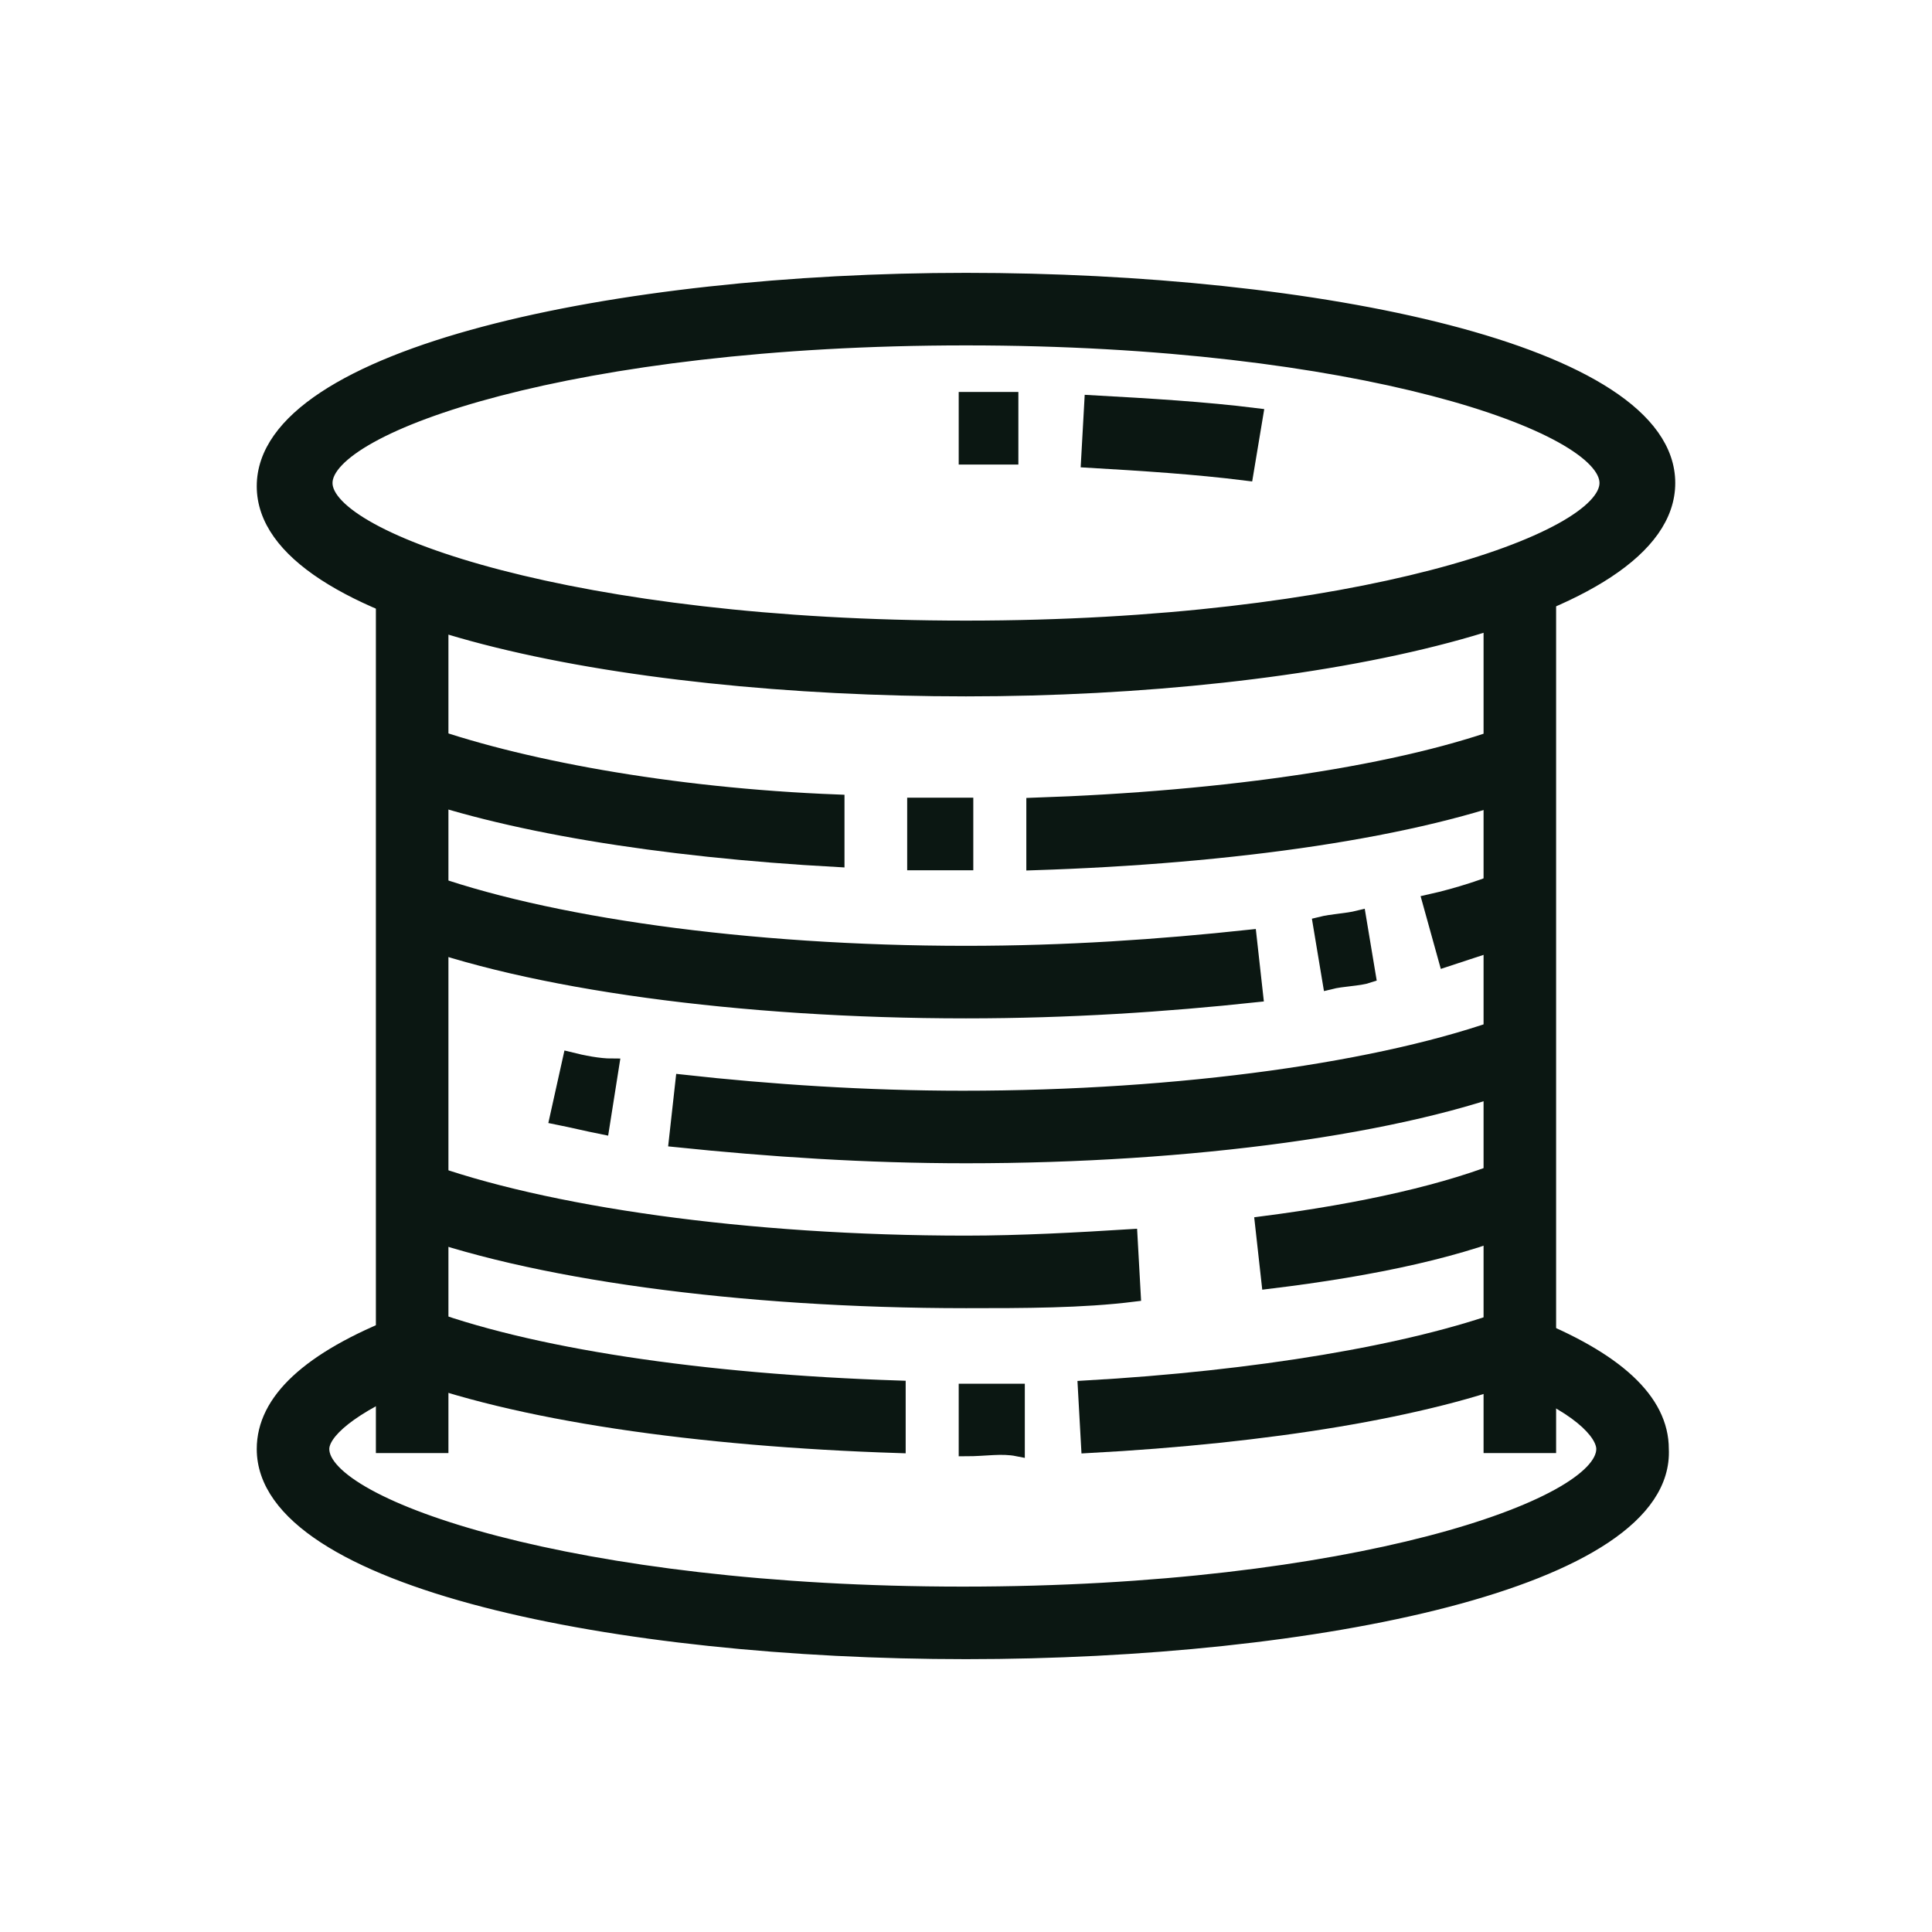 <?xml version="1.0" encoding="utf-8"?>
<!-- Generator: Adobe Illustrator 24.1.0, SVG Export Plug-In . SVG Version: 6.00 Build 0)  -->
<svg version="1.1" id="Calque_1" xmlns="http://www.w3.org/2000/svg" xmlns:xlink="http://www.w3.org/1999/xlink" x="0px" y="0px"
	 width="60px" height="60px" viewBox="0 0 60 60" style="enable-background:new 0 0 60 60;" xml:space="preserve">
<style type="text/css">
	.st0{display:none;}
	.st1{display:inline;fill:#0B1712;stroke:#0B1712;stroke-width:0.453;stroke-miterlimit:10;}
	.st2{fill:#0B1712;stroke:#0B1712;stroke-width:0.453;stroke-miterlimit:10;}
</style>
<g class="st0">
	<path class="st1" d="M47.2,50.4H12.8c-3,0-5.4-2.4-5.4-5.4V24.1c0-3,2.4-5.4,5.4-5.4h16.3v1.8H12.8c-2,0-3.6,1.6-3.6,3.6V45
		c0,2,1.6,3.6,3.6,3.6h34.4c2,0,3.6-1.6,3.6-3.6V24.1c0-2-1.6-3.6-3.6-3.6H34.5v-1.8h12.7c3,0,5.4,2.4,5.4,5.4V45
		C52.7,48,50.2,50.4,47.2,50.4z"/>
	<rect x="30.9" y="18.7" class="st1" width="1.8" height="1.8"/>
	<path class="st1" d="M22.7,54.9h-8.2c-1,0-1.8-0.8-1.8-1.8v-3.6h1.8v3.6h8.2v-3.6h1.8v3.6C24.6,54.1,23.7,54.9,22.7,54.9z"/>
	<path class="st1" d="M45.4,54.9h-8.2c-1,0-1.8-0.8-1.8-1.8v-3.6h1.8v3.6h8.2v-3.6h1.8v3.6C47.2,54.1,46.4,54.9,45.4,54.9z"/>
	<rect x="14.6" y="44" class="st1" width="29.9" height="1.8"/>
	<rect x="46.3" y="44" class="st1" width="1.8" height="1.8"/>
	<path class="st1" d="M23.7,40.4h-7.3c-1,0-1.8-0.8-1.8-1.8v-8.2c0-1,0.8-1.8,1.8-1.8h7.3c1,0,1.8,0.8,1.8,1.8v8.2
		C25.5,39.6,24.7,40.4,23.7,40.4z M16.4,30.5v8.2h7.3l0-8.2H16.4z"/>
	<path class="st1" d="M43.6,40.4h-7.3c-1,0-1.8-0.8-1.8-1.8v-8.2c0-1,0.8-1.8,1.8-1.8h7.3c1,0,1.8,0.8,1.8,1.8v8.2
		C45.4,39.6,44.6,40.4,43.6,40.4z M36.3,30.5v8.2h7.3l0-8.2H36.3z"/>
	<rect x="8.2" y="33.2" class="st1" width="7.3" height="1.8"/>
	<rect x="24.6" y="33.2" class="st1" width="10.9" height="1.8"/>
	<rect x="44.5" y="33.2" class="st1" width="7.3" height="1.8"/>
	<polygon class="st1" points="38.2,19.6 36.3,19.6 36.3,16 23.7,16 23.7,19.6 21.8,19.6 21.8,14.1 38.2,14.1 	"/>
	<rect x="45.4" y="13.2" class="st1" width="1.8" height="1.8"/>
	<path class="st1" d="M44.9,10.7c-1-2.3-3.3-3.8-5.8-3.8h-6.3V5.1h6.3c3.2,0,6.2,1.9,7.5,4.9L44.9,10.7z"/>
	<path class="st1" d="M42.7,19.6h-1.8v-6.3c0-1-0.8-1.8-1.8-1.8H20.9c-1,0-1.8,0.8-1.8,1.8v6.3h-1.8v-6.3c0-2,1.6-3.6,3.6-3.6h18.1
		c2,0,3.6,1.6,3.6,3.6V19.6z"/>
</g>
<g class="st0">
	<rect x="18.8" y="32" transform="matrix(0.707 -0.707 0.707 0.707 -13.688 32.775)" class="st1" width="27.9" height="1.8"/>
	
		<rect x="13.3" y="26.6" transform="matrix(0.707 -0.707 0.707 0.707 -11.436 27.337)" class="st1" width="27.9" height="1.8"/>
	<path class="st1" d="M25.2,52.8l-1.4-1.1c0.9-1.1,1.5-2.4,1.8-3.8l1.8,0.5C26.9,49.9,26.2,51.4,25.2,52.8z"/>
	<path class="st1" d="M21.1,56.3l-0.9-1.6c0.4-0.2,0.9-0.5,1.3-0.8l1.1,1.5C22.2,55.7,21.6,56,21.1,56.3z"/>
	
		<rect x="41.8" y="31.5" transform="matrix(0.707 -0.707 0.707 0.707 -15.275 41.733)" class="st1" width="1.8" height="15.5"/>
	<rect x="49.5" y="32.7" transform="matrix(0.707 -0.707 0.707 0.707 -10.74 46.166)" class="st1" width="1.8" height="6.6"/>
	<rect x="44" y="29.9" transform="matrix(0.707 -0.707 0.707 0.707 -8.499 40.759)" class="st1" width="1.8" height="1.5"/>
	<rect x="29.7" y="20.1" transform="matrix(0.707 -0.707 0.707 0.707 -6.419 28.043)" class="st1" width="1.8" height="3.3"/>
	<path class="st1" d="M47.3,53.3c-1.8,0-3.5-0.7-4.7-2L28.5,37.2l1.3-1.3l14.2,14.2c0.9,0.9,2.2,1.5,3.5,1.4c2.6,0,4.8-2.2,4.8-4.9
		c0-1.3-0.5-2.5-1.4-3.4L36.6,29l1.3-1.3l14.2,14.2c1.3,1.3,2,2.9,2,4.7c0,3.6-2.9,6.6-6.6,6.7C47.4,53.3,47.4,53.3,47.3,53.3z"/>
	
		<rect x="21.6" y="28.3" transform="matrix(0.707 -0.707 0.707 0.707 -14.576 24.664)" class="st1" width="1.8" height="3.3"/>
	<rect x="44" y="46.2" transform="matrix(0.707 -0.707 0.707 0.707 -20.03 45.521)" class="st1" width="1.8" height="1.4"/>
	<rect x="37.2" y="35" transform="matrix(0.707 -0.707 0.707 0.707 -17.217 38.73)" class="st1" width="1.8" height="10.4"/>
	<path class="st1" d="M18.7,31.6c-1.5,0-2.7-1.2-2.7-2.7c0-0.7,0.3-1.4,0.8-1.9L27.6,16c0.5-0.5,1.2-0.8,1.9-0.8
		c1.5,0,2.7,1.2,2.7,2.7c0,0.7-0.3,1.4-0.8,1.9L20.6,30.8C20.1,31.3,19.4,31.6,18.7,31.6z M29.5,17c-0.2,0-0.5,0.1-0.6,0.3L18,28.2
		c-0.2,0.2-0.3,0.4-0.3,0.6c0,0.5,0.4,0.9,0.9,0.9c0.2,0,0.5-0.1,0.6-0.3l10.9-10.9c0.2-0.2,0.3-0.4,0.3-0.6
		C30.5,17.5,30,17,29.5,17z"/>
	<path class="st1" d="M20.2,24.7l-5-5l-0.1,0.1c-0.5,0.5-1.2,0.8-1.9,0.8c-1,0-1.9-0.5-2.4-1.4l-3.6-6.4c-0.2-0.4-0.4-0.9-0.4-1.3
		c0-0.7,0.3-1.4,0.8-1.9L10.4,7c0.8-0.8,2.2-1,3.3-0.4l6.4,3.6c0.8,0.5,1.4,1.4,1.4,2.4c0,0.7-0.3,1.4-0.8,1.9l-0.1,0.1l5,5
		l-1.3,1.3l-6.2-6.2l1.4-1.4c0.2-0.2,0.3-0.4,0.3-0.6c0-0.3-0.2-0.6-0.5-0.8l-6.4-3.6C12.4,7.9,12,8,11.7,8.3L9,11
		c-0.2,0.2-0.3,0.4-0.3,0.6c0,0.1,0,0.3,0.1,0.4l3.6,6.4c0.3,0.5,1,0.6,1.4,0.2l1.4-1.4l6.2,6.2L20.2,24.7z"/>
	<path class="st1" d="M35.4,10l-1.6-0.8C34.2,8.5,34.5,8,35,7.4c1.2-1.6,2.9-2.9,4.7-3.7l0.8,1.6c-1.6,0.7-2.9,1.8-4,3.2
		C36,9,35.7,9.4,35.4,10z"/>
	<path class="st1" d="M34.2,13.6l-1.8-0.3c0.1-0.7,0.3-1.3,0.5-2l1.7,0.6C34.4,12.4,34.3,13,34.2,13.6z"/>
	<path class="st1" d="M15,54.2c-1.2,0-2.3-0.2-3.4-0.7L10.4,53l5.6-5.6l-3.2-3.3l-5.6,5.6l-0.5-1.3C6.2,47.4,6,46.3,6,45.1
		c0-5,4.1-9.1,9.1-9.1s9.1,4.1,9.1,9.1S20,54.2,15,54.2z M13.7,52.3c0.4,0.1,0.9,0.1,1.3,0.1c4,0,7.3-3.3,7.3-7.3S19,37.9,15,37.9
		s-7.3,3.3-7.3,7.3c0,0.4,0,0.9,0.1,1.3l4.9-4.9l5.8,5.8L13.7,52.3z"/>
	<path class="st1" d="M45,24.3c-5,0-9.1-4.1-9.1-9.1S40,6.2,45,6.2c1.2,0,2.3,0.2,3.4,0.7l1.3,0.5L44,13l3.3,3.3l5.6-5.6l0.5,1.3
		c0.4,1.1,0.7,2.2,0.7,3.4C54,20.2,50,24.3,45,24.3z M45,8c-4,0-7.3,3.3-7.3,7.3s3.3,7.3,7.3,7.3s7.3-3.3,7.3-7.3
		c0-0.4,0-0.9-0.1-1.3l-4.9,4.9L41.4,13l4.9-4.9C45.8,8,45.4,8,45,8z"/>
</g>
<g class="st0">
	<rect x="22.3" y="28.6" class="st1" width="1.8" height="14.5"/>
	<polygon class="st1" points="24.1,18 22.3,18 22.3,9.6 27.7,9.6 27.7,11.4 24.1,11.4 	"/>
	<rect x="50.4" y="52.2" class="st1" width="1.8" height="3.6"/>
	<rect x="42.2" y="47.7" class="st1" width="5.4" height="1.8"/>
	<rect x="38.6" y="47.7" class="st1" width="1.8" height="1.8"/>
	<rect x="28.6" y="6" class="st1" width="3.6" height="1.8"/>
	<rect x="34.1" y="6" class="st1" width="1.8" height="1.8"/>
	<rect x="45" y="25" class="st1" width="4.5" height="1.8"/>
	<rect x="51.3" y="25" class="st1" width="1.8" height="1.8"/>
	<path class="st1" d="M45,15h-4.5c-2,0-3.6-1.6-3.6-3.6s1.6-3.6,3.6-3.6h0.1c0.4-2.1,2.3-3.6,4.4-3.6c2.5,0,4.5,2,4.5,4.5h-1.8
		C47.7,7.2,46.5,6,45,6s-2.7,1.2-2.7,2.7v0.9h-1.8c-1,0-1.8,0.8-1.8,1.8s0.8,1.8,1.8,1.8H45V15z"/>
	<path class="st1" d="M48.6,15h-4.5v-1.8h4.5c1,0,1.8-0.8,1.8-1.8s-0.8-1.8-1.8-1.8c-1,0-1.8,0.8-1.8,1.8H45c0-2,1.6-3.6,3.6-3.6
		c2,0,3.6,1.6,3.6,3.6S50.6,15,48.6,15z"/>
	<path class="st1" d="M40.4,22.3c-6.3,0-12.4-1.1-17-3l0.7-1.7c4.4,1.8,10.2,2.9,16.4,2.9c5.4,0,10.6-0.8,14.8-2.3l0.6,1.7
		C51.4,21.5,46.1,22.3,40.4,22.3z"/>
	<path class="st1" d="M14.1,13.2c-2,0-3.6-1.6-3.6-3.6V7.8c0-2,1.6-3.6,3.6-3.6s3.6,1.6,3.6,3.6v1.8C17.8,11.6,16.1,13.2,14.1,13.2z
		 M14.1,6c-1,0-1.8,0.8-1.8,1.8v1.8c0,1,0.8,1.8,1.8,1.8S16,10.6,16,9.6V7.8C16,6.8,15.1,6,14.1,6z"/>
	<path class="st1" d="M20.5,26.8c-2.4,0-3.6-3.9-3.6-7.7s1.2-7.7,3.6-7.7c2.2,0,3.4,3.3,3.6,6.5L22.3,18c-0.2-3.2-1.3-4.8-1.8-4.8
		c-0.5,0-1.8,2-1.8,5.9s1.3,5.9,1.8,5.9c0.4,0,1.3-1.2,1.7-3.9l1.8,0.2C23.5,24.7,22.2,26.8,20.5,26.8z"/>
	<path class="st1" d="M18.7,44H15c-1.5,0-2.7-1.2-2.7-2.7v-10c0-1.5-0.4-3.1-1.2-4.7c-0.4-0.8-0.6-1.7-0.6-2.9V15
		c0-1,0.4-1.9,1.1-2.6c0.7-0.7,1.6-1.1,2.6-1.1c0,0,0,0,0,0c1.2,0,2.3,0.7,2.8,1.7l1.6,3.1l4.2,0.7c1.3,0.3,2.2,1.4,2.2,2.7
		c0,1.5-1.2,2.7-2.7,2.7c-0.2,0-0.4,0-0.5-0.1l-5.4-0.9c-0.8-0.2-1.4-0.6-1.8-1.3l-0.9-1.6l1.6-0.9l0.9,1.5c0.1,0.2,0.3,0.4,0.6,0.4
		l5.4,0.9c0.1,0,0.1,0,0.2,0c0.5,0,0.9-0.4,0.9-0.9c0-0.4-0.3-0.8-0.7-0.9l-5.1-0.8L15.4,14c-0.3-0.5-0.7-0.8-1.2-0.8c0,0,0,0,0,0
		c-0.5,0-0.9,0.2-1.3,0.5c-0.3,0.3-0.5,0.8-0.5,1.3v8.7c0,0.8,0.1,1.5,0.4,2.1c0.9,1.9,1.4,3.8,1.4,5.5v10c0,0.5,0.4,0.9,0.9,0.9
		h3.6c0-0.7-0.4-1.3-1.1-1.5L16,40.2V27.7h1.8v11.1l0.4,0.1c1.4,0.5,2.3,1.8,2.3,3.3C20.5,43.2,19.7,44,18.7,44z"/>
	<path class="st1" d="M53.1,53.1H6c-0.6,0-1.2-0.3-1.5-0.9c-0.3-0.5-0.4-1.2-0.1-1.8l4.6-7.3c0.3-0.5,0.9-0.9,1.6-0.9h38.1
		c0.7,0,1.3,0.4,1.6,1l4.5,7.2c0.3,0.6,0.3,1.3,0,1.8C54.3,52.8,53.7,53.1,53.1,53.1z M10.5,43.1V44c0,0,0,0,0,0l-4.6,7.3l47.2-0.1
		l-4.5-7.2L10.5,44V43.1z"/>
	<rect x="6.9" y="52.2" class="st1" width="1.8" height="3.6"/>
</g>
<g>
	<path class="st2" d="M26,26.7c-5.5-0.3-10.4-1.1-13.6-2.3l0.6-1.7c3,1.1,7.8,2,13,2.2L26,26.7z"/>
	<path class="st2" d="M30,26.8c-0.6,0-1.1,0-1.6,0l0-1.8c0.5,0,1.1,0,1.6,0V26.8z"/>
	<path class="st2" d="M32.1,26.8l0-1.8c6-0.2,11.5-1,14.9-2.3l0.6,1.7C44,25.8,38.3,26.6,32.1,26.8z"/>
	<path class="st2" d="M30,31.4c-7,0-13.6-0.9-17.5-2.4l0.6-1.7c3.8,1.4,10.1,2.3,16.9,2.3c3.1,0,6-0.2,8.8-0.5l0.2,1.8
		C36.2,31.2,33.2,31.4,30,31.4z"/>
	<path class="st2" d="M41.3,30.5L41,28.7c0.4-0.1,0.8-0.1,1.2-0.2l0.3,1.8C42.2,30.4,41.7,30.4,41.3,30.5z"/>
	<path class="st2" d="M44.9,29.8L44.4,28c0.9-0.2,1.8-0.5,2.5-0.8l0.6,1.7C46.8,29.2,45.8,29.5,44.9,29.8z"/>
	<path class="st2" d="M18.7,35c-0.5-0.1-0.9-0.2-1.4-0.3l0.4-1.8c0.4,0.1,0.9,0.2,1.3,0.2L18.7,35z"/>
	<path class="st2" d="M30,35.9c-3.1,0-6.1-0.2-9-0.5l0.2-1.8c2.7,0.3,5.7,0.5,8.7,0.5c6.8,0,13.1-0.9,16.9-2.3l0.6,1.7
		C43.6,35,37,35.9,30,35.9z"/>
	<path class="st2" d="M30,40.4c-7,0-13.6-0.9-17.5-2.4l0.6-1.7c3.8,1.4,10.1,2.3,16.9,2.3c1.7,0,3.5-0.1,5.1-0.2l0.1,1.8
		C33.6,40.4,31.8,40.4,30,40.4z"/>
	<path class="st2" d="M39.4,39.8l-0.2-1.8c3.1-0.4,5.8-1,7.7-1.8l0.6,1.7C45.5,38.8,42.7,39.4,39.4,39.8z"/>
	<path class="st2" d="M27.9,44.9c-6.2-0.2-11.9-1-15.5-2.4l0.6-1.7c3.4,1.3,8.8,2.1,14.9,2.3L27.9,44.9z"/>
	<path class="st2" d="M30,45v-1.8c0.5,0,1.1,0,1.6,0l0,1.8C31.1,44.9,30.6,45,30,45z"/>
	<path class="st2" d="M33.8,44.9l-0.1-1.8c5.3-0.3,10.1-1.1,13.1-2.2l0.6,1.7C44.3,43.8,39.4,44.6,33.8,44.9z"/>
	<rect x="11.9" y="18.1" class="st2" width="1.8" height="26.8"/>
	<rect x="46.3" y="18.1" class="st2" width="1.8" height="26.8"/>
	<path class="st2" d="M30,21.4c-10.8,0-21.8-2.2-21.8-6.3S19.2,8.7,30,8.7s21.8,2.2,21.8,6.3S40.8,21.4,30,21.4z M30,10.5
		c-12.2,0-19.9,2.7-19.9,4.5s7.8,4.5,19.9,4.5s19.9-2.7,19.9-4.5S42.2,10.5,30,10.5z"/>
	<path class="st2" d="M38.7,14.7c-1.6-0.2-3.2-0.3-4.9-0.4l0.1-1.8c1.8,0.1,3.5,0.2,5.1,0.4L38.7,14.7z"/>
	<path class="st2" d="M31.4,14.2c-0.5,0-0.9,0-1.4,0v-1.8c0.5,0,1,0,1.4,0L31.4,14.2z"/>
	<path class="st2" d="M30,51.3c-10.8,0-21.8-2.2-21.8-6.3c0-1.5,1.4-2.8,4.2-3.9l0.6,1.7c-2.2,0.9-3,1.7-3,2.2
		c0,1.8,7.8,4.5,19.9,4.5s19.9-2.7,19.9-4.5c0-0.5-0.8-1.4-3-2.2l0.6-1.7c2.8,1.1,4.2,2.4,4.2,3.9C51.8,49.1,40.8,51.3,30,51.3z"/>
</g>
<g class="st0">
	<path class="st1" d="M20.9,35.4c-1,0-1.8-0.8-1.8-1.8v-0.9h-1.8v-1.8h3.6v2.7c0,0,0,0,0.1-0.1l4.4-3.5L21,26.4
		c-0.1-0.1-0.1-0.1-0.1-0.1l0,2.7h-3.6v-1.8h1.8v-0.9c0-1,0.8-1.8,1.8-1.8c0.5,0,0.9,0.3,1.2,0.5l4.6,3.7c0.3,0.3,0.5,0.8,0.5,1.3
		s-0.2,0.9-0.5,1.3l-0.1,0.1L22.1,35C21.9,35.2,21.5,35.4,20.9,35.4z"/>
	<path class="st1" d="M39.1,35.4c-0.5,0-0.9-0.3-1.2-0.5l-4.6-3.7c-0.3-0.3-0.5-0.8-0.5-1.3s0.2-0.9,0.5-1.3l0.1-0.1l4.5-3.6
		c0.3-0.2,0.7-0.5,1.2-0.5c1,0,1.8,0.8,1.8,1.8v0.9h1.8v1.8h-3.6v-2.7c0,0,0,0-0.1,0.1L34.5,30l4.4,3.6c0.1,0.1,0.1,0.1,0.1,0.1
		l0-2.7h3.6v1.8h-1.8v0.9C40.9,34.6,40.1,35.4,39.1,35.4z"/>
	<path class="st1" d="M30,20.9c-0.7,0-1.3-0.3-1.7-0.8l-5.5-6c-0.6-0.7-0.9-1.5-0.9-2.4V4.6c0-1,0.8-1.8,1.8-1.8h12.7
		c1,0,1.8,0.8,1.8,1.8v7.1c0,0.9-0.3,1.8-0.9,2.4l-5.5,6C31.3,20.7,30.7,20.9,30,20.9z M23.7,4.6v7.1c0,0.5,0.2,0.9,0.5,1.2l5.5,6
		c0.2,0.2,0.6,0.2,0.8,0l5.5-6c0.3-0.3,0.5-0.8,0.5-1.2V4.6H23.7z"/>
	<path class="st1" d="M36.3,57.2H23.7c-1,0-1.8-0.8-1.8-1.8v-7.1c0-0.9,0.3-1.8,1-2.4l5.5-6c0.9-1,2.6-1,3.4,0l5.5,6
		c0.6,0.7,0.9,1.5,0.9,2.4v7.1C38.2,56.4,37.3,57.2,36.3,57.2z M30,40.9c-0.1,0-0.3,0.1-0.4,0.2l-5.5,6c-0.3,0.3-0.5,0.8-0.5,1.2
		v7.1l12.7,0v-7.1c0-0.5-0.2-0.9-0.5-1.2l-5.5-6C30.3,40.9,30.2,40.9,30,40.9z"/>
	<path class="st1" d="M11.9,35.4H3.7v-1.8h8.2c0.9,0,1.8-1.6,1.8-3.6s-1-3.6-1.8-3.6H3.7v-1.8h8.2c2,0,3.6,2.4,3.6,5.4
		S13.9,35.4,11.9,35.4z"/>
	<rect x="48.1" y="33.6" class="st1" width="8.2" height="1.8"/>
	<rect x="48.1" y="24.6" class="st1" width="8.2" height="1.8"/>
	<path class="st1" d="M48.1,35.4c-2,0-3.6-2.4-3.6-5.4s1.6-5.4,3.6-5.4c2,0,3.6,2.4,3.6,5.4S50.2,35.4,48.1,35.4z M48.1,26.4
		c-0.9,0-1.8,1.6-1.8,3.6s1,3.6,1.8,3.6c0.9,0,1.8-1.6,1.8-3.6S49,26.4,48.1,26.4z"/>
	<path class="st1" d="M12.8,25.5H11V20H3.7v-1.8H11c1,0,1.8,0.8,1.8,1.8V25.5z"/>
	<path class="st1" d="M11,41.8H3.7V40H11v-5.4h1.8V40C12.8,41,12,41.8,11,41.8z"/>
	<path class="st1" d="M49.9,25.5h-1.8V20c0-1,0.8-1.8,1.8-1.8h6.3V20h-6.3V25.5z"/>
	<path class="st1" d="M56.3,41.8h-6.3c-1,0-1.8-0.8-1.8-1.8v-5.4h1.8V40h6.3V41.8z"/>
	<polygon class="st1" points="14.6,12.8 12.8,12.8 12.8,14.6 14.6,14.6 14.6,12.8 	"/>
	<polygon class="st1" points="18.2,12.8 16.4,12.8 16.4,14.6 18.2,14.6 18.2,12.8 	"/>
	<polygon class="st1" points="18.2,39.1 16.4,39.1 16.4,40.9 18.2,40.9 18.2,39.1 	"/>
	<polygon class="st1" points="21.8,39.1 20,39.1 20,40.9 21.8,40.9 21.8,39.1 	"/>
	<polygon class="st1" points="25.5,39.1 23.7,39.1 23.7,40.9 25.5,40.9 25.5,39.1 	"/>
	<polygon class="st1" points="38.2,37.3 36.3,37.3 36.3,39.1 38.2,39.1 38.2,37.3 	"/>
	<polygon class="st1" points="41.8,37.3 40,37.3 40,39.1 41.8,39.1 41.8,37.3 	"/>
	<polygon class="st1" points="44.5,11.9 42.7,11.9 42.7,13.7 44.5,13.7 44.5,11.9 	"/>
	<polygon class="st1" points="48.1,11.9 46.3,11.9 46.3,13.7 48.1,13.7 48.1,11.9 	"/>
	<polygon class="st1" points="51.8,11.9 49.9,11.9 49.9,13.7 51.8,13.7 51.8,11.9 	"/>
</g>
<g class="st0">
	<path class="st1" d="M40.8,57.2l-1.8-2.5c-0.7-1-1.8-1.5-3-1.5h-3.7c-1.1,0-2.1-0.4-3-1l-2.1-1.7c-1.2-0.9-1.8-2.1-1.8-3.5h1.8
		c0,0.8,0.3,1.5,1.1,2.1l2.1,1.7c0.5,0.4,1.2,0.6,1.8,0.6h3.7c1.8,0,3.5,0.9,4.5,2.3l1.8,2.5L40.8,57.2z"/>
	<path class="st1" d="M51,55.3l-3.9-5.6c-0.9-1.3-1.4-2.7-1.4-4.3V42c0-1.2-0.4-2.3-1-3.2l-3.8-5.3c-0.7-1-1.9-1.6-3.1-1.6
		c-0.7,0-1.3,0.2-1.9,0.5l-7,3.7c-0.9,0.6-1.6,1.6-1.6,2.8c0,0.7,0.2,1.3,0.6,1.9l4.3,6.1l-1.5,1.1l-4.3-6.1
		c-0.6-0.9-0.9-1.9-0.9-2.9c0-1.8,1-3.5,2.5-4.4l7-3.7c0.8-0.5,1.8-0.8,2.8-0.8c1.8,0,3.5,0.9,4.6,2.3l3.8,5.3
		c0.9,1.3,1.4,2.8,1.4,4.3v3.5c0,1.2,0.4,2.3,1,3.2l3.9,5.6L51,55.3z"/>
	<path class="st1" d="M49.4,39.1l-7.3-12.9l5.6-3.2L55,36L49.4,39.1z M44.6,27l5.4,9.6l2.4-1.4L47,25.6L44.6,27z"/>
	<path class="st1" d="M20.6,55.4l-7.2-12.9l5.6-3.2l7.3,12.9L20.6,55.4z M15.8,43.2l5.4,9.6l2.4-1.4l-5.4-9.6L15.8,43.2z"/>
	<path class="st1" d="M52.4,33.2l-0.9-1.6l1.6-0.9c0.6-0.3,0.9-0.9,0.9-1.6c0-1-0.8-1.8-1.8-1.8c-0.3,0-0.6,0.1-0.9,0.2l-1.6,0.9
		l-0.9-1.6l1.6-0.9c0.6-0.3,1.2-0.5,1.8-0.5c2,0,3.7,1.7,3.7,3.7c0,1.3-0.7,2.6-1.9,3.2L52.4,33.2z"/>
	<rect x="44" y="34.7" transform="matrix(0.871 -0.491 0.491 0.871 -11.575 27.247)" class="st1" width="4.1" height="1.8"/>
	
		<rect x="22.6" y="45.9" transform="matrix(0.871 -0.491 0.491 0.871 -19.571 19.006)" class="st1" width="7.5" height="1.8"/>
	<path class="st1" d="M16.1,53.1c-2,0-3.7-1.7-3.7-3.7c0-1.3,0.7-2.6,1.9-3.2l1.6-0.9l0.9,1.6l-1.6,0.9c-0.6,0.3-0.9,0.9-0.9,1.6
		c0,1,0.8,1.8,1.8,1.8c0.3,0,0.6-0.1,0.9-0.2l1.6-0.9l0.9,1.6l-1.6,0.9C17.4,52.9,16.8,53.1,16.1,53.1z"/>
	<rect x="20" y="41.2" transform="matrix(0.871 -0.491 0.491 0.871 -17.64 16.97)" class="st1" width="7.1" height="1.8"/>
	<rect x="40.7" y="30.1" transform="matrix(0.871 -0.491 0.491 0.871 -9.686 25.168)" class="st1" width="4.8" height="1.8"/>
	<rect x="5" y="42" class="st1" width="1.8" height="1.8"/>
	<rect x="5" y="31.8" class="st1" width="1.8" height="8.3"/>
	<rect x="31.9" y="8.8" transform="matrix(0.3 -0.954 0.954 0.3 13.719 38.029)" class="st1" width="1.8" height="1.6"/>
	<rect x="25.4" y="3.9" transform="matrix(0.3 -0.954 0.954 0.3 11.147 30.483)" class="st1" width="1.8" height="7.6"/>
	<rect x="33.7" y="23.6" transform="matrix(0.604 -0.797 0.797 0.604 -5.806 37.294)" class="st1" width="1.8" height="1.7"/>
	<rect x="28.7" y="16.9" transform="matrix(0.603 -0.797 0.797 0.603 -4.771 31.812)" class="st1" width="1.8" height="7.5"/>
	<rect x="4.3" y="9.7" transform="matrix(0.878 -0.479 0.479 0.878 -3.833 6.14)" class="st1" width="11.6" height="1.8"/>
	<rect x="15.2" y="1.9" transform="matrix(0.894 -0.447 0.447 0.894 -8.396 9.595)" class="st1" width="1.8" height="41.3"/>
	<polygon class="st1" points="15.1,20.5 4.6,14.2 5.5,12.6 13.5,17.4 14.2,8.4 7.6,5.4 6.7,9.8 4.9,9.5 6.2,2.8 16.2,7.2 	"/>
	<path class="st1" d="M23.5,18h-1.8c0-4.8-2.3-7.9-6.7-9.3l0.5-1.8C20.7,8.5,23.5,12.3,23.5,18z"/>
	<path class="st1" d="M13.4,35.5h-1.8v-4c0-2.4,0.5-3.8,1-5.1c0.4-1.3,0.9-2.5,0.9-4.5v-3.1h1.8V22c0,2.4-0.5,3.8-1,5.1
		c-0.4,1.3-0.9,2.5-0.9,4.5V35.5z"/>
	<rect x="9.7" y="27.2" class="st1" width="5.5" height="1.8"/>
	<rect x="9.7" y="30.9" class="st1" width="5.5" height="1.8"/>
	<path class="st1" d="M7.7,25.7c-3.2-3.5-3.6-8.2-3.6-12.3l0-0.2l0.9-4.6l1.8,0.4L6,13.5c0,5.4,0.9,8.6,3.1,11L7.7,25.7z"/>
</g>
</svg>
